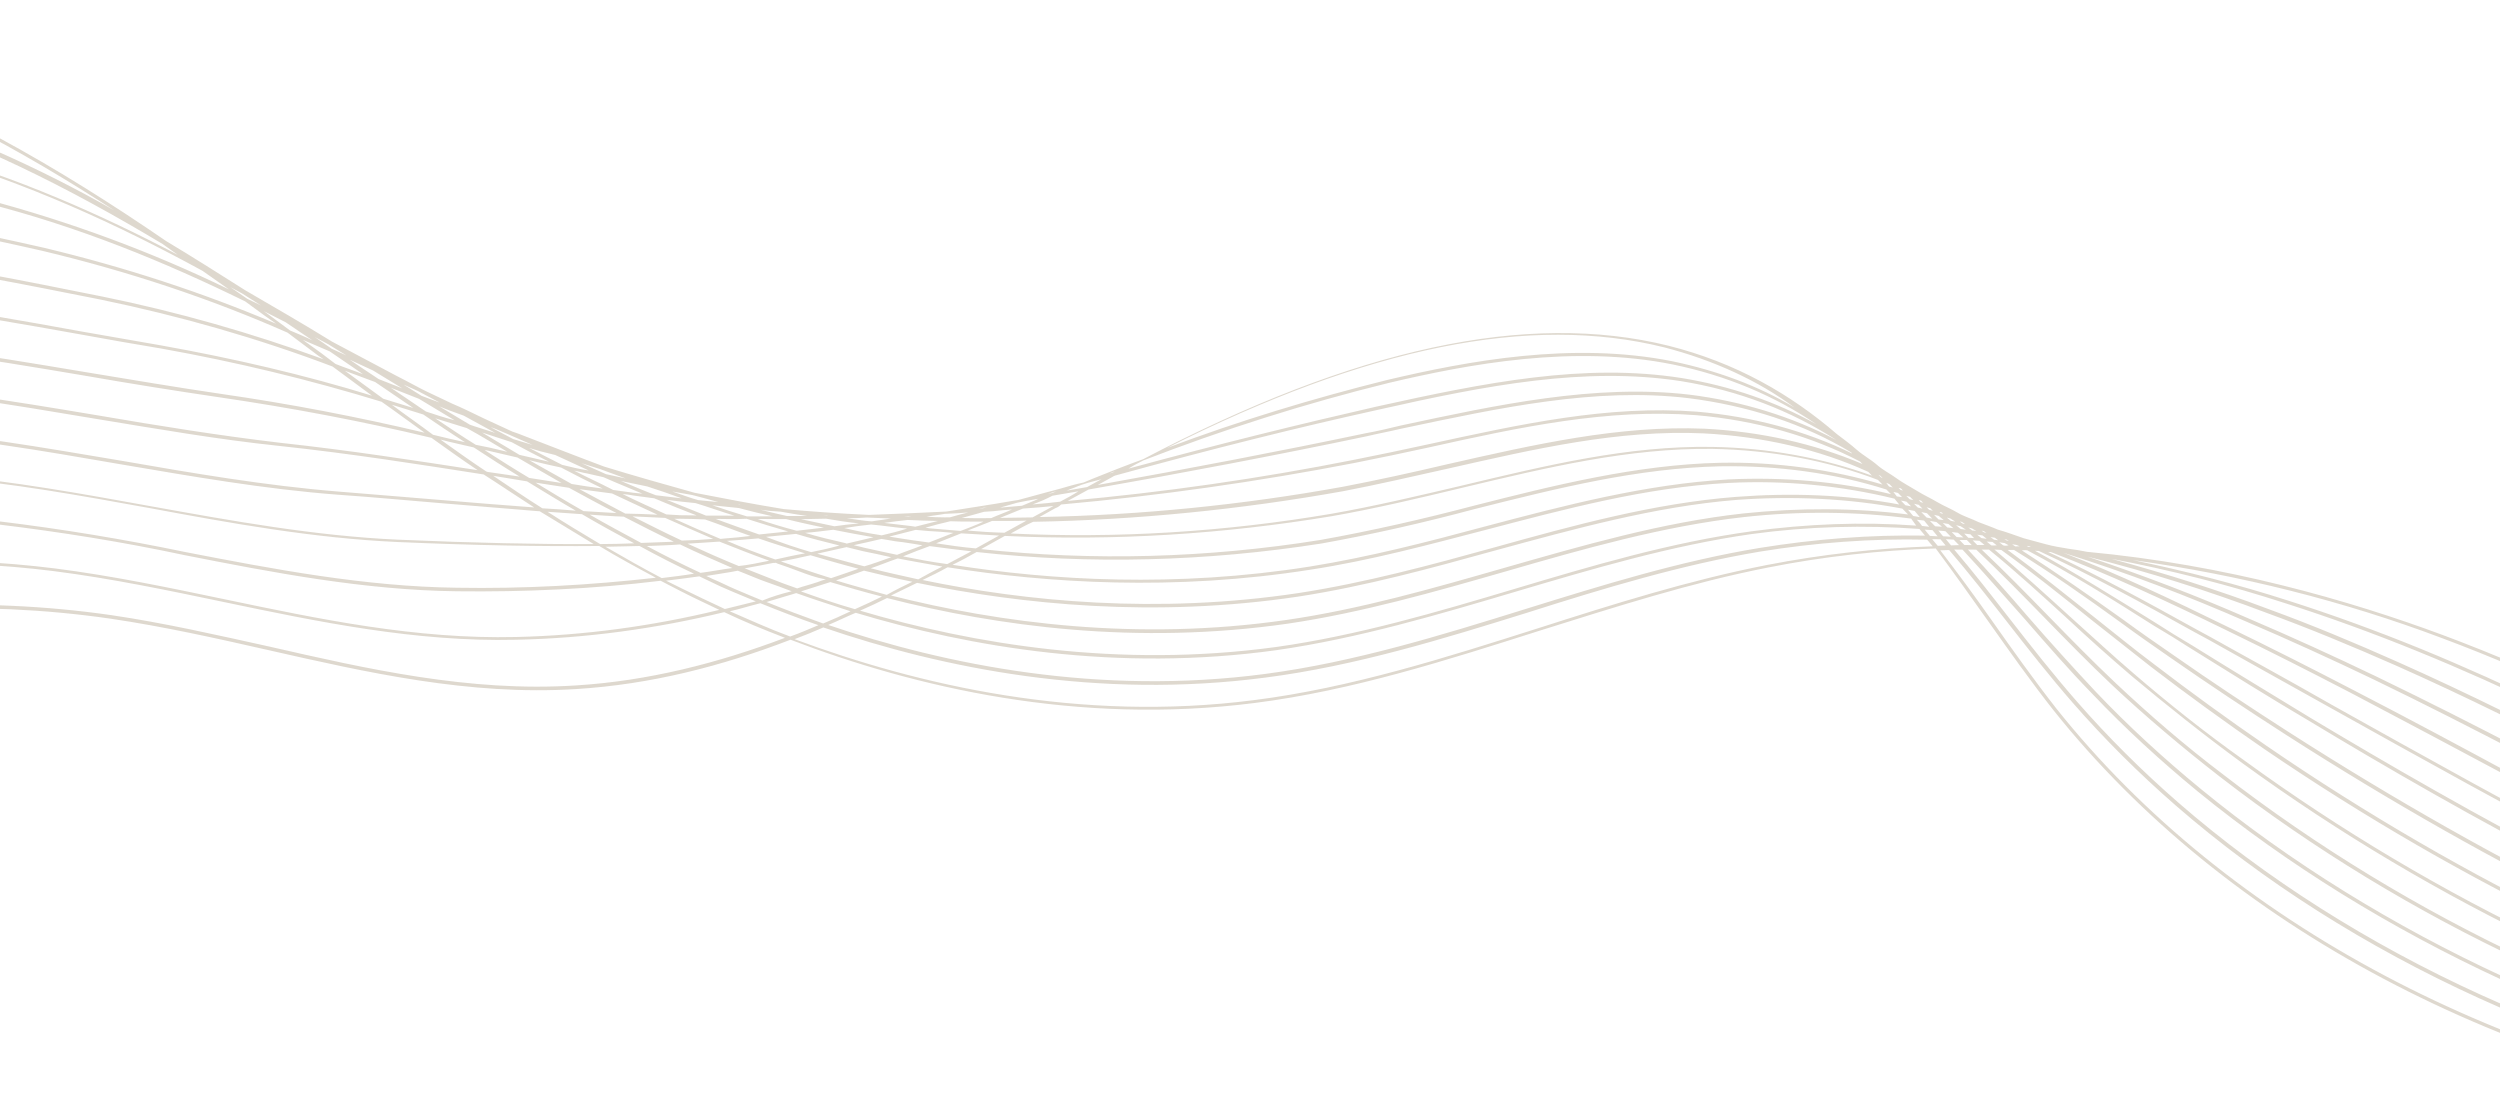 <svg width="1440" height="645" viewBox="0 0 1440 645" fill="none" xmlns="http://www.w3.org/2000/svg">
<path d="M1146.62 356.418C1158.78 373.726 1171.64 391.761 1184.53 408.204C1283.24 531.99 1442.35 616.138 1627.93 643.198L1627.57 644.999C1441.67 618.146 1282.1 533.514 1182.92 409.245C1169.79 392.56 1157.16 374.767 1144.77 357.217C1135.03 343.461 1125.05 329.464 1114.99 315.913C1082.82 316.975 1050.45 320.526 1018.67 326.839C973.962 335.576 929.881 349.805 887.092 363.196C834.001 380.078 779.058 397.76 722.787 404.905C620.67 417.992 526.877 395.878 455.331 368.483C415.87 383.665 375.048 394.217 331.82 396.905C270.251 400.78 211.247 387.307 154.388 374.417C124.605 367.664 94.266 360.873 63.483 356.333C-86.932 334.53 -256.534 372.968 -379.305 456.67L-380.718 455.224C-257.299 371.103 -86.818 332.489 64.159 354.33C94.943 358.869 125.518 365.897 155.063 372.408C211.363 385.271 270.374 398.742 331.379 394.83C373.169 392.291 413.664 381.938 452.151 367.385C439.529 362.55 428.023 357.782 417.159 352.596C377.962 362.111 337.553 367.687 297.238 368.497C239.555 369.882 183.316 358.157 128.986 346.779C97.209 340.136 64.07 333.183 30.96 328.964C0.324 325.113 -30.52 323.754 -62.122 324.849C-186.081 329.605 -308.564 371.498 -398.435 440.314L-399.849 438.868C-309.653 369.842 -186.285 327.772 -62.096 323.259C-30.487 322.163 0.913 323.56 31.548 327.407C64.658 331.625 97.797 338.579 129.574 345.221C183.906 356.605 239.589 368.29 297.267 366.912C336.463 366.032 375.994 360.631 414.305 351.294L403.448 346.107C395.675 342.465 387.998 338.375 380.551 334.529C341.44 339.273 302.06 341.052 263.126 340.579C209.804 339.94 157.212 329.798 106.298 319.759C71.008 312.224 35.376 306.493 -1.09 302.074C-31.577 298.914 -62.273 298.243 -93.408 299.823C-214.363 306.574 -335.168 352.884 -416.828 423.092L-418.566 421.855C-336.819 351.197 -215.452 304.919 -93.618 297.992C-62.157 296.208 -31.463 296.874 -0.739 300.274C35.727 304.694 71.597 310.667 106.65 317.96C157.327 327.762 209.919 337.904 263.247 338.537C301.296 339.187 339.317 337.107 377.784 332.776C366.779 326.901 355.537 320.784 345.173 314.492C311.745 314.796 274.251 314.179 229.107 312.209C180.608 310.037 132.548 301.295 86.166 292.656C47.116 285.585 6.707 278.208 -33.378 274.941C-63.397 272.267 -94.269 272.493 -125.019 275.001C-245.473 284.966 -361.536 334.513 -435.491 407.22L-437.229 405.983C-362.625 332.857 -246.001 283.342 -124.991 273.417C-94.234 270.907 -63.126 270.917 -33.114 273.593C7.207 277.102 47.617 284.479 86.666 291.55C133.373 299.979 181.434 308.721 229.371 310.861C272.837 312.733 309.445 313.527 341.994 313.394C331.637 307.1 321.274 300.808 310.918 294.514C291.992 292.949 272.512 291.35 253.03 289.746C234.105 288.181 214.948 286.367 194.582 284.946C152.501 281.784 109.853 274.277 68.8 267.312C25.043 259.738 -20.636 251.82 -66.165 248.915C-96.035 246.933 -126.434 247.643 -157.041 250.846C-274.817 263.009 -388.877 316.764 -454.295 390.659L-456.122 389.868C-390.291 315.318 -275.907 261.354 -156.92 248.803C-126.319 245.602 -95.914 244.891 -65.482 246.91C-19.959 249.817 25.395 257.939 69.477 265.309C110.766 272.51 153.178 279.781 194.94 283.145C214.974 284.778 234.463 286.38 253.381 287.947C272.308 289.517 290.111 291.018 307.678 292.282C297.883 286.021 288.406 279.551 278.604 273.291C241.287 267.463 202.616 261.322 160.238 256.78C125.598 253.151 90.046 246.97 55.528 241.299C5.141 232.878 -46.828 223.912 -98.446 221.781C-128.174 220.488 -158.423 221.891 -188.558 225.571C-304.629 240.568 -416.219 299.016 -473.101 374.092L-474.928 373.302C-417.959 297.774 -305.718 238.913 -188.442 223.536C-157.983 219.645 -127.727 218.242 -97.769 219.778C-45.915 222.145 6.379 230.907 56.766 239.328C90.959 245.203 126.6 250.938 161.151 255.018C201.851 259.457 239.169 265.29 275.128 270.818C266.124 264.831 257.208 258.394 248.522 252.199C208.56 242.575 167.921 234.955 126.686 228.894C100.847 225.099 73.979 220.788 48.552 216.338C-9.485 206.558 -69.991 196.404 -129.941 194.924C-159.514 194.322 -189.532 195.968 -219.288 200.579C-336.204 218.48 -442.736 279.951 -491.353 357.559L-493.408 356.531C-444.474 278.715 -336.969 216.615 -219.727 198.51C-189.973 193.893 -159.636 192.04 -129.819 192.887C-69.875 194.369 -9.363 204.521 49.229 214.334C74.98 218.575 101.524 223.096 127.362 226.885C167.244 232.644 206.205 240.161 244.579 249.241C236.137 243.287 228.014 237.13 219.802 231.419C178.451 218.754 136.337 208.549 92.897 200.762C77.833 198.284 62.526 195.567 47.787 192.88C-20.519 180.674 -91.299 168.102 -161.992 168.033C-191.651 167.883 -221.285 170.457 -250.891 175.761C-366.341 196.243 -470.165 262.654 -510.157 340.998L-512.302 340.416C-472.229 261.622 -367.2 194.831 -251.656 173.896C-222.056 168.594 -192.092 165.808 -162.431 165.964C-91.739 166.028 -20.965 178.607 47.577 191.049C62.322 193.734 77.949 196.249 92.695 198.934C134.22 206.377 175.069 215.828 214.267 227.907L191.546 211.112C148.904 194.965 104.198 182.104 57.992 172.569L54.732 171.92C-26.377 155.784 -110.518 139.238 -194.832 140.872C-224.352 141.406 -253.836 144.673 -282.738 150.703C-396.247 174.255 -497.359 245.593 -528.963 324.432L-531.114 323.851C-515.43 284.313 -483.148 246.656 -437.857 214.768C-393.216 183.299 -340.098 160.512 -283.179 148.629C-253.722 142.632 -224.236 139.37 -194.718 138.831C-109.841 137.234 -25.702 153.776 55.638 170.154L58.905 170.801C102.961 179.761 145.522 192.039 186.426 206.95L183.422 204.955L165.679 191.634C121.183 171.966 73.651 156.213 24.211 144.44C-51.603 127.249 -140.451 110.2 -227.119 113.74C-256.489 114.966 -285.832 118.922 -314.262 125.431C-428.384 152.134 -524.288 227.189 -547.443 307.661L-550.007 307.736C-526.352 226.157 -429.797 150.688 -314.788 123.812C-286.036 117.089 -256.693 113.133 -226.768 111.94C-140.1 108.401 -50.69 125.482 25.124 142.673C71.857 153.832 116.766 168.525 159.057 186.472L152.346 181.756L141.218 173.598C94.782 150.866 45.341 130.453 -9.903 116.517C-106.049 91.994 -187.598 82.423 -259.495 87.053C-288.716 88.972 -317.909 93.621 -346.189 100.822C-458.844 130.112 -551.806 210.338 -566.573 291.305L-568.812 291.175C-561.191 250.933 -534.355 209.318 -493.244 174.231C-452.547 139.798 -401.838 113.458 -346.4 98.991C-317.795 91.58 -288.6 86.936 -259.373 85.016C-186.923 80.414 -105.374 89.985 -9.226 114.513C40.511 127.667 87.686 145.22 131.836 166.681L116.677 156.017C68.142 129.519 15.259 105.041 -43.921 88.146C-133.095 62.667 -216.409 53.449 -291.457 59.716C-320.529 62.323 -349.256 67.451 -377.15 75.587C-490.509 108.47 -577.943 192.209 -584.825 274.772L-587.381 274.85C-580.324 191.385 -492.483 106.992 -378.003 74.173C-350.109 66.037 -321.064 60.701 -291.748 58.335C-216.382 51.859 -132.831 61.319 -43.421 87.04C9.875 102.222 58.023 123.467 102.371 146.767L93.692 140.571C40.307 108.561 -15.465 80.048 -78.684 60.642C-137.04 42.431 -227.362 22.796 -324.15 33.238C-352.991 36.093 -381.658 42.36 -409.086 50.975C-520.969 86.448 -604.663 175.631 -603.629 258.211L-605.957 258.527C-606.548 216.893 -586.21 172.399 -548.956 133.902C-512.669 96.028 -464.233 66.823 -409.525 48.906C-381.773 40.081 -352.877 34.052 -323.71 30.993C-226.598 20.342 -136.038 40.218 -77.121 58.461C-26.322 74.86 21.59 95.863 65.822 121.199C12.641 86.702 -46.338 54.361 -112.054 31.852C-224.036 -5.65 -343.457 -8.129 -440.371 25.949C-552.964 65.017 -631.119 157.705 -622.435 241.644L-624.761 241.965C-633.595 157.334 -554.934 63.532 -441.136 24.084C-343.667 -9.961 -223.359 -7.654 -111.229 30.537C-33.27 56.949 35.152 97.346 95.72 138.87C110.907 147.949 126.242 157.716 141.34 167.242C158.352 177.106 175.357 186.973 191.255 196.777C203.289 203.169 215.329 209.559 227.363 215.951L233.782 219.28L242.488 223.886L245.579 225.43L260.325 232.435C266.595 235.077 272.772 238.172 278.718 241.023L295.053 248.572L298.232 249.67C315.063 256.119 331.337 262.529 347.937 268.735C365.274 274.076 382.698 278.96 400.116 283.852C417.013 287.118 433.903 290.386 451.443 293.235C467.015 294.61 483.465 295.803 500.558 296.584C515.364 296.089 529.928 295.358 545.059 294.653C557.329 292.647 569.835 290.883 583.317 288.495L586.522 287.998C591.906 286.498 596.973 285.206 602.357 283.705L610.71 281.466C615.215 280.142 619.721 278.817 624.131 277.94C625.984 277.141 627.519 276.544 629.372 275.745C639.2 271.777 648.704 268.017 658.444 264.5C780.783 200.32 879.694 179.09 960.885 199.096C999.968 208.896 1031.46 227.119 1058.07 250.052C1062.01 253.01 1065.96 255.967 1069.58 259.14C1073.19 262.307 1077.55 264.61 1081.17 267.777C1084.79 270.944 1088.67 272.763 1092.38 275.483C1096.09 278.204 1100.21 280.265 1104.24 282.772C1108.27 285.284 1111.93 286.86 1115.72 289.13C1119.52 291.4 1123.72 293.015 1127.52 295.285C1131.32 297.549 1135.62 298.713 1139.73 300.773C1143.15 302.113 1147.12 303.481 1150.77 305.062C1155.86 306.496 1160.87 308.384 1165.64 310.026C1169.93 311.19 1174.23 312.354 1178.52 313.512C1182.82 314.676 1187.21 315.387 1191.59 316.1C1195.18 316.537 1199 317.218 1202.27 317.864C1282.26 325.301 1353.45 345.858 1407.22 365.843C1525.79 410.1 1628.54 475.926 1727.8 539.279L1726.1 540.771C1626.83 477.418 1524.65 411.624 1406.07 367.364C1350.24 346.35 1290.71 331.255 1228.5 322.593C1258.93 328.927 1289.09 336.615 1318.35 346.064C1343.62 354.141 1368.96 363.362 1394.36 373.721C1495.39 415.129 1588.42 469.929 1678.45 522.735C1692.14 530.814 1706.06 539.135 1720.07 547.01L1718.36 548.497L1676.75 524.227C1587.04 471.213 1494.01 416.411 1392.66 375.213C1367.26 364.854 1341.92 355.633 1316.63 347.557C1284.21 337.009 1250.54 328.432 1216.19 321.866C1247.06 330.279 1277.44 339.793 1306.66 350.832C1331.21 359.779 1356.04 370.106 1381.27 381.363C1462.41 417.507 1540.45 460.742 1615.97 502.469C1647.32 519.995 1680.02 537.833 1712 554.945L1710.53 556.675C1678.54 539.562 1645.84 521.73 1614.5 504.198C1538.99 462.475 1460.93 419.237 1380.03 383.334C1355.04 372.319 1330.2 361.992 1305.66 353.045C1272.23 340.397 1237.88 329.509 1202.3 320.593C1234.41 331.35 1265.46 343.181 1295.92 356.563C1319.4 366.584 1344.06 377.808 1368.88 389.725C1426.74 417.681 1484.63 448.367 1540.37 478.471C1594.14 507.091 1649.41 536.71 1704.41 563.365L1702.94 565.094C1647.93 538.445 1592.43 508.583 1538.9 480.199C1482.83 450.306 1425.26 419.416 1367.41 391.459C1342.6 379.542 1317.93 368.318 1294.45 358.298C1260.34 343.333 1225.08 329.893 1188.59 318.424C1219.87 330.497 1251.42 345.535 1284.71 361.815C1307.69 372.942 1331.62 385.036 1356.26 397.85C1387.07 413.754 1418.03 430.355 1448.19 446.677C1528.8 489.837 1612.27 534.3 1696.58 571.542L1695.43 573.068C1611.12 535.825 1527.42 491.12 1446.48 448.169C1416.55 432.085 1385.04 415.455 1354.54 399.338C1329.91 386.523 1305.98 374.435 1283 363.307C1247.65 345.995 1214.19 330.617 1181.32 317.994L1179.64 317.896C1208.66 331.428 1237 346.96 1264.55 362.22L1273.49 367.068C1293.36 378.235 1315.61 390.232 1343.06 405.939C1447.31 464.126 1565.23 530.4 1689.08 579.509L1687.93 581.035C1564.42 531.714 1446.16 465.652 1341.92 407.463C1314.14 391.96 1292.21 379.76 1272.35 368.587L1263.4 363.746C1234.59 347.725 1204.98 331.437 1174.38 317.361L1172.14 317.231C1195.89 330.222 1219.05 344.766 1241.74 358.831C1248.78 363.337 1255.58 367.603 1262.93 371.901C1285.86 386.207 1308.87 400.064 1331.09 413.645C1416.11 464.567 1544.55 537.815 1681.9 587.269L1680.99 589.036C1543.4 539.341 1414.65 466.295 1329.94 415.17C1307.63 402.035 1284.71 387.728 1261.78 373.42C1254.75 368.919 1247.95 364.653 1240.59 360.356C1216.96 345.329 1192.77 330.263 1167.66 316.964C1166.55 316.898 1165.43 316.834 1164.55 317.01C1184.38 329.768 1204.04 343.429 1223.14 357.056C1232.53 363.972 1242.24 370.683 1251.96 377.389C1273.58 392.529 1295.87 407.254 1318.46 421.766C1440.81 500.12 1560.56 558.538 1674.07 595.451L1673.16 597.213C1559.32 560.509 1439.34 501.848 1316.76 423.258C1294.16 408.741 1271.64 393.78 1250.25 378.882C1240.53 372.176 1230.59 365.222 1221.2 358.306C1201.39 343.958 1181.26 329.814 1160.07 316.745L1156.4 316.757C1173.44 329.352 1190.06 342.607 1206.45 355.621C1217.73 364.466 1228.91 373.763 1240.51 382.4C1261.4 398.404 1283.18 414.235 1305.61 429.649C1420.5 508.471 1545.34 568.328 1666.57 603.419L1665.65 605.181C1544.43 570.09 1419.36 509.995 1304.13 431.384C1281.71 415.97 1259.93 400.137 1239.03 384.135C1227.76 375.289 1216.02 365.959 1204.75 357.107C1187.65 343.374 1170.55 329.641 1152.72 316.765L1148.8 316.538C1163.6 329.002 1178 342.126 1192.15 355.003C1204.42 365.956 1216.61 377.36 1229.2 388.104C1249.04 405.18 1270.32 422.12 1292.66 437.978C1403.76 518.849 1530.28 578.804 1658.98 611.838L1658.06 613.6C1529.37 580.571 1402.61 520.375 1291.51 439.504C1269.26 423.193 1247.98 406.255 1227.82 389.381C1215.23 378.637 1202.72 367.448 1190.77 356.287C1176.14 342.925 1161.28 329.322 1145.68 316.584L1141.44 316.56C1154.57 328.925 1167.28 341.947 1180 354.974C1192.71 367.996 1205.43 381.016 1218.55 393.383C1237.89 411.572 1258.43 429.374 1280.59 446.137C1388.13 529.295 1516.33 589.353 1651.47 619.807L1650.56 621.574C1515.18 590.872 1386.42 530.787 1278.65 447.387C1256.81 430.417 1235.71 412.58 1216.61 394.634C1203.49 382.267 1190.53 369.004 1178.06 356.224C1165.1 342.956 1151.92 329.451 1138.32 316.606L1133.53 316.549C1145.45 329.296 1157.04 342.257 1168.08 355.18C1180.76 369.792 1194.01 384.436 1207.34 398.635C1225.85 418.135 1245.98 436.598 1267.41 454.224C1370.91 539.195 1504.77 600.718 1643.64 627.983L1642.73 629.751C1503.29 602.447 1369.54 540.478 1265.7 455.717C1244.28 438.09 1223.91 419.385 1205.4 399.885C1191.74 385.896 1178.82 371.042 1166.14 356.43C1154.31 343.232 1142.56 329.583 1130.41 316.594L1125.61 316.537C1136.65 329.462 1146.8 342.562 1157.19 355.904C1169.61 371.864 1182.73 388.55 1196.13 403.887C1214.14 424.493 1233.54 443.821 1254.78 462.35C1355.76 550.123 1491.29 611.745 1635.82 636.16L1635.14 638.169C1490.05 613.716 1354.29 551.858 1253.08 463.837C1231.83 445.313 1212.2 425.743 1194.19 405.132C1180.79 389.801 1167.67 373.114 1155.25 357.154C1144.62 343.57 1134 329.985 1122.72 316.821L1117.6 316.978C1127.29 329.594 1137.12 342.904 1146.62 356.418ZM722.259 403.282C778.523 396.138 833.149 378.665 886.233 361.784C928.792 348.149 973.11 334.163 1017.81 325.425C1049.27 319.322 1081.08 315.739 1113.25 314.676L1110.04 310.848C1078.23 310.111 1045.8 312.524 1013.96 317.696C968.637 325.257 923.521 338.969 880.084 352.785C831.585 367.887 780.998 383.551 729.056 390.268C632.384 402.994 543.15 385.015 474.255 361.408C468.689 363.813 463.454 366.006 457.657 368.161C528.818 394.628 621.582 416.225 722.259 403.282ZM623.63 279.046C622.751 279.222 621.777 279.846 620.898 280.021C618.72 281.03 616.629 281.588 614.451 282.596L626.166 280.557C628.988 279.136 631.578 277.467 634.406 276.044C631.104 276.983 627.573 277.685 623.63 279.046ZM591.231 288.507L585.934 289.556L576.045 292.386L588.7 291.309C590.554 290.51 592.083 289.92 593.937 289.121C595.797 288.321 596.676 288.145 597.975 287.312L591.231 288.507ZM487.727 298.558C492.441 299.06 497.061 300.014 502.093 300.308C505.861 299.848 509.392 299.147 513.16 298.687C508.681 298.422 503.886 298.37 499.414 298.103C495.411 298.326 491.406 298.544 487.727 298.558ZM181.304 194.144L191.018 200.855L199.581 204.767L188.988 198.232L181.304 194.144ZM572.251 294.435L566.806 294.797C562.626 295.917 558.127 297.24 553.948 298.361C559.859 298.478 565.216 298.568 570.898 298.448C574.93 296.64 578.872 295.278 582.904 293.47C579.461 293.72 576.018 293.976 572.251 294.435ZM533.053 303.95L535.522 304.323C541.352 304.89 547.502 305.255 553.325 305.824C557.918 304.048 562.186 302.482 566.542 300.465C562.301 300.441 558.067 300.421 553.825 300.398L547.352 300.243C542.617 301.329 537.551 302.622 533.053 303.95ZM311.477 259.994L304.794 258.013C311.213 261.342 317.626 264.678 323.808 267.766C328.665 268.962 333.516 270.159 338.46 270.904L339.021 270.936L319.831 262.08L311.477 259.994ZM258.972 236.447L252.939 234.047L270.655 244.638L273.043 245.461L285.279 249.361L267.15 239.43L258.972 236.447ZM277.69 249.145C285.05 253.443 291.847 257.703 299.2 262.002L316.24 265.962C309.035 262.351 301.588 258.505 294.702 254.691L277.69 249.145ZM491.765 314.022L497.975 315.525C503.948 316.787 510.157 318.285 516.691 319.579C521.602 317.595 526.431 316.061 531.342 314.077C526.398 313.333 521.223 312.345 515.954 311.81L507.742 310.418C502.121 311.677 497.061 312.968 491.765 314.022ZM391.526 298.803L388.409 298.848C396.972 302.76 406.091 306.711 414.978 310.414L417.867 310.13C422.751 309.736 427.635 309.342 432.288 308.705C423.542 305.692 414.89 302.226 406.151 299.211C401.68 298.949 396.323 298.86 391.526 298.803ZM401.24 296.875C392.818 293.652 384.964 290.459 376.868 287.032L364.746 285.406C362.832 285.066 360.918 284.727 358.679 284.597C366.925 288.717 375.252 292.392 383.815 296.304L391.642 296.767L401.24 296.875ZM418.719 311.544C427.844 315.488 437.051 318.988 446.588 322.277C452.21 321.018 457.83 319.754 463.688 318.737C454.624 315.931 445.559 313.12 436.82 310.105C430.489 310.645 424.719 311.216 418.719 311.544ZM1118.49 295.203L1117.14 294.896L1117.84 295.622L1119.19 295.929L1118.49 295.203ZM1099.91 287.519L1102.06 288.1L1100.18 286.169L1098.03 285.593L1099.91 287.519ZM1095.62 286.36L1093.26 283.946L1090.56 283.332L1092.59 285.95L1095.62 286.36ZM1086.58 281.965C1056.77 272.478 1023.99 268.05 990.793 268.595C943.35 269.67 897.558 281.072 849.357 293.234C820.103 301.064 790.794 307.749 761.188 313.053C694.941 323.479 627.576 325.195 562.539 317.961C557.77 320.634 553.327 323.102 548.653 325.328C605.418 334.351 677.55 338.591 754.628 326.308C788.792 320.814 822.457 312.112 855.006 303.345C900.65 291.255 948.058 278.813 995.528 276.148C1027.79 274.638 1059.48 277.412 1089.17 284.616L1086.58 281.965ZM760.749 310.984C790.354 305.674 819.663 298.99 848.593 291.375C895.027 279.555 942.91 267.596 990.909 266.56C1022.98 265.943 1054.65 270.31 1084.31 279.1L1081.73 276.448C1052.27 265.168 1020.07 259.181 986.261 258.556C938.29 258.008 891.705 269.129 842.145 280.99C817.809 286.835 792.586 292.852 767.396 297.277C704.828 307.69 641.26 311.682 578.786 308.688C574.342 311.151 569.898 313.62 565.129 316.292C629.376 323.256 695.616 321.47 760.749 310.984ZM1088.06 280.23L1090.21 280.811L1088.32 278.882L1086.49 278.091L1088.06 280.23ZM1084.46 275.473L1083.05 274.027L1082.02 273.51L1083.44 274.956L1084.46 275.473ZM1093.56 281.007L1094.74 282.211L1096.09 282.519L1094.91 281.314L1093.56 281.007ZM1105.18 288.059L1106.36 289.264L1107.71 289.571L1106.54 288.367L1105.18 288.059ZM1111.89 292.771L1109.75 292.188L1111.16 293.635L1113.31 294.217L1111.89 292.771ZM1105.22 290.788L1102.5 290.175L1104.63 292.345L1107.33 292.955L1105.22 290.788ZM1098.21 289.011C1097.42 288.736 1096.06 288.43 1094.94 288.364L1097.53 291.02L1100.8 291.666L1098.21 289.011ZM1091.21 287.232C1060.72 279.76 1027.99 276.471 995.414 278.189C948.268 280.644 901.095 293.323 855.771 305.21C822.992 313.734 789.233 322.888 754.83 328.135C676.313 340.568 603.151 335.805 545.825 326.75C541.057 329.428 536.051 331.859 531.378 334.084C590.882 346.451 666.635 353.863 747.946 341.6C786.439 335.678 824.373 325.411 860.864 315.281C906.034 302.709 952.977 289.787 1000.06 286.193C1031.93 283.748 1063.66 284.931 1093.94 290.577L1091.21 287.232ZM542.795 326.345C533.785 324.68 525.019 323.254 517.132 321.653C511.984 323.395 506.742 325.59 501.595 327.332C510.185 329.654 519.425 331.563 528.902 333.713C533.021 331.454 537.79 328.781 542.795 326.345ZM513.303 320.974C507.891 319.745 502.473 318.517 497.292 317.53L487.586 315.142C481.964 316.401 476.343 317.66 470.723 318.924L479.313 321.246C485.199 322.959 491.407 324.457 497.854 326.202C503.238 324.701 508.156 322.716 513.303 320.974ZM467.219 318.035C472.515 316.981 478.136 315.722 483.52 314.222C475.166 312.136 466.805 310.051 458.539 307.52C452.77 308.091 447 308.662 441.231 309.234C449.651 312.451 458.391 315.466 467.219 318.035ZM520.189 320.469C528.076 322.07 536.524 323.703 545.615 324.919L559.509 317.556C551.77 316.643 543.471 315.702 535.495 314.547C530.023 316.498 525.106 318.484 520.189 320.469ZM562.099 315.887C566.542 313.419 570.987 310.955 575.43 308.487C568.16 308.063 560.895 307.633 553.623 307.204C548.705 309.189 544.119 310.963 539.202 312.949C546.615 314.066 554.037 315.188 562.099 315.887ZM578.576 306.857L591.265 299.874C584.696 300.167 578.224 300.017 571.426 300.071C566.833 301.847 561.923 303.83 557.33 305.606C564.276 306.239 571.541 306.669 578.576 306.857ZM582.168 307.294C643.525 310.222 705.653 306.374 767.098 295.897C792.295 291.47 817.511 285.455 841.53 279.818C891.083 267.958 937.992 256.627 986.2 257.417C1018.34 257.945 1049.74 263.656 1078.25 273.97C1077.55 273.249 1076.84 272.524 1076.14 271.798C1047.59 258.754 1015.1 251.388 981.228 249.623C932.168 247.419 884.461 258.476 833.548 270.03C814.04 274.336 793.883 279.06 773.896 282.889C714.69 293.496 654.678 299.511 595.087 300.555C591.056 302.363 586.611 304.826 582.168 307.294ZM1130.14 300.664L1128.79 300.357L1130.52 301.595L1131.87 301.902L1130.14 300.664ZM1123.46 298.683L1121.31 298.102L1123.76 300.063L1126.23 300.436L1123.46 298.683ZM1116.69 297.147L1113.98 296.533L1116.57 299.183L1119.6 299.588L1116.69 297.147ZM1109.93 295.611L1106.66 294.964L1109.72 298.099L1112.98 298.746L1109.93 295.611ZM1102.83 294.285L1099.01 293.604L1101.98 297.19L1105.81 297.869L1102.83 294.285ZM1095.74 292.957C1064.66 287.038 1032.14 285.58 999.709 287.987C952.861 291.822 906.481 304.782 861.068 317.114C824.576 327.243 786.318 337.721 747.83 343.635C665.072 356.044 588.291 348.115 528.225 335.716C523.227 338.151 518.221 340.582 513.216 343.018C575.461 358.728 655.069 369.549 740.946 357.1C783.438 350.962 825.401 338.881 866.161 327.186C911.101 314.37 957.008 300.932 1004.13 295.747C1036.18 292.406 1067.84 292.45 1099.04 296.334L1095.74 292.957ZM525.519 335.101C515.718 333.161 506.567 330.806 497.651 328.689C492.172 330.641 487.025 332.383 481.553 334.335C490.617 337.141 500.561 339.775 510.748 342.645C515.515 339.967 520.839 337.328 525.519 335.101ZM494.472 327.596C488.817 326.126 483.73 324.687 478.637 323.255L466.866 319.829C461.246 321.093 455.625 322.352 449.768 323.375L460.894 327.207C466.455 329.129 472.576 331.078 478.698 333.027C483.845 331.285 488.999 329.542 494.472 327.596ZM459.982 328.974C455.774 327.359 451.797 325.993 447.826 324.62L446.799 324.108C446.473 324.312 445.911 324.28 445.35 324.248C440.055 325.302 434.758 326.352 428.901 327.374L429.699 327.648C433.906 329.257 438.35 331.109 442.558 332.724C447.793 334.85 453.597 337.007 459.158 338.929C463.1 337.568 466.956 336.657 470.9 335.3C472.428 334.705 473.957 334.116 475.723 333.768C469.987 332.748 464.98 330.859 459.982 328.974ZM443.058 322.978C433.29 319.446 423.841 315.711 414.39 311.971C408.391 312.3 402.06 312.839 396.06 313.167C405.652 317.596 415.805 322.057 425.491 326.033C431.255 325.468 436.875 324.204 443.058 322.978ZM410.745 310.394C401.619 306.445 392.494 302.5 383.14 298.313C376.984 297.95 370.51 297.795 364.362 297.436C373.63 302.074 383.139 306.947 392.731 311.376C398.413 311.256 404.413 310.928 410.745 310.394ZM378.695 296.457C369.894 292.303 361.331 288.391 352.531 284.238C346.469 283.422 339.848 282.579 333.787 281.769C342.729 286.611 351.441 291.216 360.154 295.821C366.628 295.976 372.547 296.097 378.695 296.457ZM347.146 281.418C339.138 277.54 330.898 273.413 323.22 269.324C317.24 268.064 311.032 266.566 304.822 265.062C312.98 269.634 321.13 274.201 329.281 278.774C335.017 279.794 341.086 280.608 347.146 281.418ZM338.109 272.703C335.64 272.33 333.252 271.508 330.783 271.134C338.23 274.981 345.759 278.383 353.207 282.229L364.773 283.816L370.043 284.357C362.744 281.198 355.121 278.249 347.586 274.853L338.109 272.703ZM377.781 285.265L392.703 287.053C386.108 284.621 379.749 282.425 372.836 280.201C367.655 279.214 362.798 278.018 357.623 277.03C364.685 279.948 371.186 282.833 377.781 285.265ZM384.051 287.907C391.675 290.856 398.974 294.015 406.591 296.966C411.947 297.05 417.629 296.93 422.987 297.019C415.511 294.757 408.125 292.05 400.651 289.793C395.382 289.258 389.55 288.685 384.051 287.907ZM412.157 298.881C420.335 301.864 428.52 304.845 437.26 307.86L454 306.116C445.971 303.826 437.699 301.296 429.988 298.797C423.987 299.12 418.069 299.004 412.157 298.881ZM458.891 305.721C464.1 305.122 469.308 304.519 474.516 303.916C467.191 302.347 459.858 300.779 452.856 299.001C447.5 298.917 441.818 299.037 436.46 298.947C443.617 301.412 451.092 303.674 458.891 305.721ZM463.747 306.916C471.223 309.178 478.784 310.983 486.908 312.826L487.7 313.101C492.76 311.811 498.062 310.755 503.122 309.464C495.472 308.104 487.822 306.745 479.935 305.144C474.72 305.748 469.186 306.556 463.747 306.916ZM505.949 308.036L507.857 308.377C512.599 307.294 517.658 305.998 522.488 304.464C515.54 303.826 508.681 302.741 501.735 302.108C496.527 302.712 491.319 303.315 486.346 304.155C492.556 305.658 499.091 306.952 505.949 308.036ZM512.247 309.088L516.63 309.801C522.927 310.853 528.989 311.669 535.056 312.478C539.642 310.704 544.559 308.718 549.152 306.943C544.438 306.441 539.405 306.142 534.934 305.881L527.432 305.209C522.365 306.501 517.306 307.797 512.247 309.088ZM576.019 298.295C582.256 298.209 588.498 298.116 594.734 298.029L606.768 291.467C601.005 292.037 595.235 292.603 589.228 292.933C584.642 294.707 580.612 296.52 576.019 298.295ZM607.945 292.672L598.739 297.811C657.215 296.707 715.779 290.832 773.543 280.364C793.525 276.541 813.925 272.057 833.196 267.51C884.109 255.956 932.37 244.927 981.756 246.927C1013.95 248.593 1044.85 255.411 1072.78 267.282L1071.37 265.836C1043.41 251.235 1011.27 242.069 976.784 239.133C926.072 235.236 875.896 245.925 822.663 257.794C808.77 260.842 794.322 263.856 780.199 266.661C724.342 277.471 667.895 285.513 611.185 290.589C610.123 291.663 609.155 292.285 607.945 292.672ZM779.989 264.83C794.112 262.025 808.566 259.009 822.453 255.962C875.93 244.334 926.194 233.199 977.459 237.124C1009.71 239.93 1039.79 248.068 1066.9 261.255L1066.19 260.53C1039.14 244.162 1006.71 233.619 972.487 229.33C918.86 222.992 864.511 234.795 807.268 246.888C800.443 248.532 793.705 249.725 786.874 251.371C736.136 262.023 681.491 272.45 627.019 281.971C623.217 284.021 619.098 286.28 614.979 288.539C670.249 283.607 725.254 275.704 779.989 264.83ZM1142.68 305.949C1142.12 305.917 1141.89 305.674 1141.33 305.642L1142.83 306.637L1144.18 306.944L1142.68 305.949ZM1135.91 304.414L1133.76 303.831L1135.97 305.552C1136.53 305.585 1137.64 305.65 1138.44 305.924L1135.91 304.414ZM1129.38 303.119L1126.67 302.505L1129.35 304.71L1132.38 305.115L1129.38 303.119ZM1122.28 301.793C1121.17 301.727 1119.81 301.42 1119.02 301.146L1121.61 303.802L1125.2 304.239L1122.28 301.793ZM1115.42 300.709L1111.6 300.028L1114.66 303.163L1118.58 303.391L1115.42 300.709ZM1108.25 299.832L1104.09 299.358C1105.27 300.567 1106.21 301.53 1107.07 302.942L1111.22 303.413L1108.25 299.832ZM1100.83 298.711C1069.4 294.589 1036.94 294.271 1004.57 297.822C958.01 303.039 911.865 316.235 867.487 329.083C826.727 340.778 784.764 352.859 741.939 359.203C654.629 371.794 574.224 360.704 510.951 344.478C505.952 346.907 500.947 349.344 495.386 351.741C560.601 371.037 644.388 385.058 735.055 372.667C781.876 366.102 828.115 352.453 872.581 339.154C917.048 325.861 962.394 312.391 1008.89 306.035C1040.56 301.758 1072.49 300.454 1103.72 302.747L1100.83 298.711ZM508.008 343.622C497.503 340.955 487.877 338.117 478.259 335.278C475.844 336.045 473.429 336.812 471.014 337.579C467.72 338.522 464.657 339.708 461.363 340.651C471.136 344.176 481.465 347.74 492.444 350.885C498.004 348.487 503.009 346.051 508.008 343.622ZM458.63 341.626C452.915 343.337 447.206 345.047 441.497 346.757C451.974 351.008 462.776 355.05 474.134 359.131C479.376 356.936 484.936 354.539 489.941 352.103C479.05 348.507 468.397 345.152 458.63 341.626ZM456.005 340.561C451.007 338.676 446 336.788 441.232 335.146C436.462 333.499 432.58 331.68 428.373 330.07L424.957 328.731C418.782 329.961 412.687 330.737 406.83 331.759L410.712 333.578C415.156 335.429 419.512 337.732 423.956 339.583C428.401 341.439 433.88 343.806 439.116 345.933C444.351 343.739 450.059 342.03 456.005 340.561ZM421.866 327.187C411.713 322.726 401.797 318.506 391.731 313.594C385.405 314.127 379.163 314.22 372.601 314.511C382.579 319.874 392.882 325.028 403.509 329.972C409.596 329.193 415.778 327.966 421.866 327.187ZM388.084 312.012C378.255 307.341 368.746 302.468 359.242 297.588C352.768 297.433 346.383 296.832 339.673 296.435C349.325 302.003 359.303 307.366 369.28 312.724C375.841 312.428 382.078 312.341 388.084 312.012ZM355.122 295.527C345.848 290.89 336.668 285.801 327.72 280.96L308.502 278.008C317.6 283.541 326.692 289.082 336.108 294.408C342.818 294.805 348.973 295.163 355.122 295.527ZM323.451 278.206C315.063 273.392 306.676 268.583 298.057 263.526L281.019 259.57L279.105 259.231C287.641 264.732 295.934 269.994 304.795 275.286L323.451 278.206ZM281.925 257.804L292.2 260.228C284.603 255.689 276.776 250.907 268.862 246.576L250.734 240.965C258.472 246.193 265.975 251.185 274.038 256.203L281.925 257.804ZM261.828 242.075L241.345 229.73L225.07 223.315L245.289 237.007C250.849 238.924 256.179 240.604 261.828 242.075ZM231.78 223.711L230.515 222.953L214.856 213.395L201.375 207.149L209.12 212.375L218.123 218.362L231.78 223.711ZM231.192 220.949L231.983 221.225L242.812 227.996L252.824 231.769L252.587 231.527L240.547 225.137L231.192 220.949ZM284.927 246.841L282.547 246.022L295.615 252.923L306.823 256.312L293.024 250.273L284.927 246.841ZM335.017 266.84L349.06 273.119L360.444 275.61L345.671 270.194L335.017 266.84ZM387.257 283.095C392.026 284.737 397.025 286.627 402.118 288.06L413.773 289.201C408.68 287.769 403.593 286.33 398.736 285.134L387.257 283.095ZM410.303 291.041C416.655 293.238 423.575 295.461 430.252 297.449L444.971 297.405C438.199 295.869 431.989 294.366 425.543 292.621C420.274 292.086 415.566 291.583 410.303 291.041ZM453.209 297.207L464.802 297.204C459.857 296.459 454.913 295.715 449.738 294.727C445.822 294.499 441.905 294.266 438.083 293.585C443.171 295.024 448.352 296.011 453.209 297.207ZM461.333 299.049C467.867 300.343 474.076 301.841 480.61 303.135C485.257 302.499 489.904 301.864 494.794 301.468C488.41 300.867 482.106 299.817 475.808 298.765L461.333 299.049ZM509.271 301.189C514.54 301.724 519.484 302.469 524.753 303.004L527.222 303.377C531.403 302.262 536.144 301.174 540.318 300.061C534.406 299.938 528.487 299.816 522.9 299.489C518.571 299.916 513.924 300.552 509.271 301.189ZM544.119 298.01L547.237 297.964C550.531 297.021 553.825 296.078 557.68 295.167C553.359 295.599 548.793 295.785 544.234 295.969C540.703 296.67 537.259 296.92 533.728 297.622C537.084 297.823 540.439 298.018 544.119 298.01ZM594.796 290.534C600.241 290.172 605.449 289.569 610.657 288.965C614.127 287.125 617.922 285.076 621.162 282.993L606.24 285.524C602.77 287.364 599.056 288.964 594.796 290.534ZM640.58 274.814C637.76 276.24 635.169 277.904 632.342 279.332C684.818 269.916 737.699 259.842 786.671 249.538C793.408 248.345 800.233 246.701 807.064 245.055C861.975 233.284 918.983 220.955 973.164 227.326C1003.8 231.173 1032.58 240.138 1057.68 253.437C1031.84 236.689 1001.36 224.89 968.184 219.528C913.009 211.054 856.59 221.831 793.556 236.079C748.028 246.132 699.265 258.262 642.758 273.805C641.879 273.981 641.23 274.4 640.58 274.814ZM792.791 234.214C856.063 220.208 912.563 208.986 968.543 217.733C996.763 222.346 1022.98 231.391 1046.18 244.349C1022.49 228.182 994.557 216.305 963.564 209.94C906.44 198.393 846.26 209.628 800.001 220.545C751.557 232.472 704.5 247.435 658.593 265.192C655.765 266.615 652.945 268.041 650.03 269.914C702.911 255.526 749.265 244.156 792.791 234.214ZM1155.86 310.815L1154.51 310.508L1155.77 311.267L1157.13 311.574L1155.86 310.815ZM1149 309.731L1146.53 309.358L1148.51 310.836L1150.98 311.209L1149 309.731ZM1141.91 308.404L1138.88 307.999L1141.33 309.962L1144.36 310.367L1141.91 308.404ZM1134.97 307.771L1131.37 307.328L1133.73 309.742L1137.08 309.938L1134.97 307.771ZM1127.79 306.889L1124.2 306.452L1127.02 309.345L1130.94 309.579L1127.79 306.889ZM1120.61 306.015C1119.25 305.707 1117.81 305.851 1116.46 305.544L1119.19 308.888L1123.66 309.15L1120.61 306.015ZM1113.1 305.343L1108.63 305.083L1111.6 308.667L1116.07 308.929L1113.1 305.343ZM1105.6 304.677C1073.81 302.351 1041.41 303.172 1008.86 307.625C962.604 314.222 917.251 327.693 873.108 340.778C828.967 353.867 782.411 367.724 735.264 374.493C643.388 387.276 558.572 372.738 492.884 352.959C487.642 355.154 482.319 357.793 477.077 359.988C544.942 383.072 633.379 400.782 728.617 388.199C779.996 381.444 830.585 365.785 879.082 350.678C922.758 337.11 967.637 323.155 1013.52 315.622C1045.36 310.449 1077.23 308.01 1108.8 308.5L1105.6 304.677ZM455.127 366.65C460.599 364.698 466.16 362.301 471.401 360.106C459.482 355.993 448.444 351.71 437.966 347.458C432.02 348.926 425.994 350.844 420.372 352.103C431.317 356.839 442.736 362.059 455.127 366.65ZM404.828 344.824C408.947 346.885 413.391 348.736 417.517 350.796C423.456 349.329 429.402 347.86 435.348 346.392C430.904 344.541 426.459 342.684 422.015 340.833C417.571 338.982 412.89 336.889 408.771 334.828L402.825 331.977C396.738 332.756 390.318 333.741 383.67 334.488C390.88 338.093 397.853 341.456 404.828 344.824ZM381.139 332.971C387.234 332.196 393.882 331.449 399.741 330.432C389.114 325.487 378.574 320.092 368.367 314.491C362.124 314.579 355.563 314.875 348.765 314.929C359.683 321.255 370.37 327.338 381.139 332.971ZM345.674 313.385C352.472 313.331 358.714 313.238 365.276 312.947C355.298 307.584 345.085 301.984 335.195 296.175C328.485 295.778 322.1 295.177 315.389 294.781C325.428 301.282 335.554 307.333 345.674 313.385ZM331.637 294.146C321.984 288.574 312.656 282.797 303.558 277.263L284.104 274.074C293.35 280.296 302.828 286.765 312.393 292.784C318.541 293.143 325.251 293.54 331.637 294.146ZM280.072 271.562L280.871 271.836L299.289 274.509C290.198 268.974 281.661 263.472 272.895 257.727C266.685 256.224 260.151 254.93 253.704 253.186C262.39 259.38 271.069 265.576 280.072 271.562ZM249.436 250.437C255.646 251.941 261.855 253.439 267.828 254.7C259.535 249.439 251.79 244.212 243.815 238.742L225.686 233.126C233.574 239.047 241.549 244.517 249.436 250.437ZM220.714 229.652L238.044 234.989L216.093 220.058C210.297 217.899 204.5 215.741 198.703 213.582L220.714 229.652ZM185.133 203.462L193.258 209.624C198.493 211.751 203.823 213.425 209.058 215.551L207.32 214.315L189.868 202.375L174.479 195.788L185.133 203.462ZM153.732 180.472L167.059 190.352C171.502 192.203 175.946 194.054 180.067 196.12L178.571 195.119C173.83 191.887 169.324 188.892 164.589 185.659C160.47 183.598 156.114 181.296 151.994 179.235L153.732 180.472ZM142.369 172.078C145.223 173.38 147.523 174.654 150.377 175.956L139.311 168.943L132.654 165.367L142.369 172.078ZM425.104 290.552L425.895 290.827L426.456 290.859C426.456 290.859 425.665 290.584 425.104 290.552ZM474.252 296.624L476.166 296.964C476.721 296.998 477.606 296.82 478.398 297.095L474.252 296.624ZM520.776 297.318C521.337 297.35 522.453 297.416 523.015 297.448L525.016 297.337C523.9 297.271 522.223 297.173 520.776 297.318ZM563.478 293.012L566.365 292.723L568.456 292.165C566.691 292.518 565.243 292.658 563.478 293.012ZM603.622 284.458L606.267 283.934L608.445 282.926L603.622 284.458ZM639.025 272.679C639.904 272.503 640.79 272.326 641.439 271.907C642.082 271.494 642.731 271.075 643.618 270.903L639.025 272.679ZM958.707 200.105C881.338 180.779 787.669 199.814 672.162 258.034C713.387 242.499 756.09 229.558 798.912 218.89C845.171 207.972 905.676 196.533 963.361 208.107C989.167 213.493 1013.15 222.401 1033.63 234.746C1012.65 219.193 986.962 207.452 958.707 200.105ZM1169.78 314.817L1168.99 314.542L1167.31 314.444L1168.34 314.961L1169.78 314.817ZM1163.31 314.662L1161.48 313.876L1159.01 313.503L1160.75 314.741L1163.31 314.662ZM1156.92 314.061L1154.62 312.792L1151.59 312.382L1153.81 314.107C1154.6 314.377 1155.71 314.448 1156.92 314.061ZM1150.13 314.115L1147.68 312.152L1144.33 311.957L1147.01 314.161C1147.56 314.195 1148.69 314.259 1150.13 314.115ZM1143.09 313.928L1140.18 311.487L1136.27 311.252L1138.85 313.91L1143.09 313.928ZM1135.73 313.95L1132.91 311.057L1128.67 311.033L1131.5 313.93L1135.73 313.95ZM1128.38 313.971L1125.31 310.837C1123.64 310.739 1122.52 310.674 1120.84 310.576L1123.81 314.157L1128.38 313.971ZM1120.69 314.203L1117.72 310.616L1112.92 310.566L1116.14 314.387L1120.69 314.203Z" fill="#927C5B" fill-opacity="0.3"/>
</svg>
